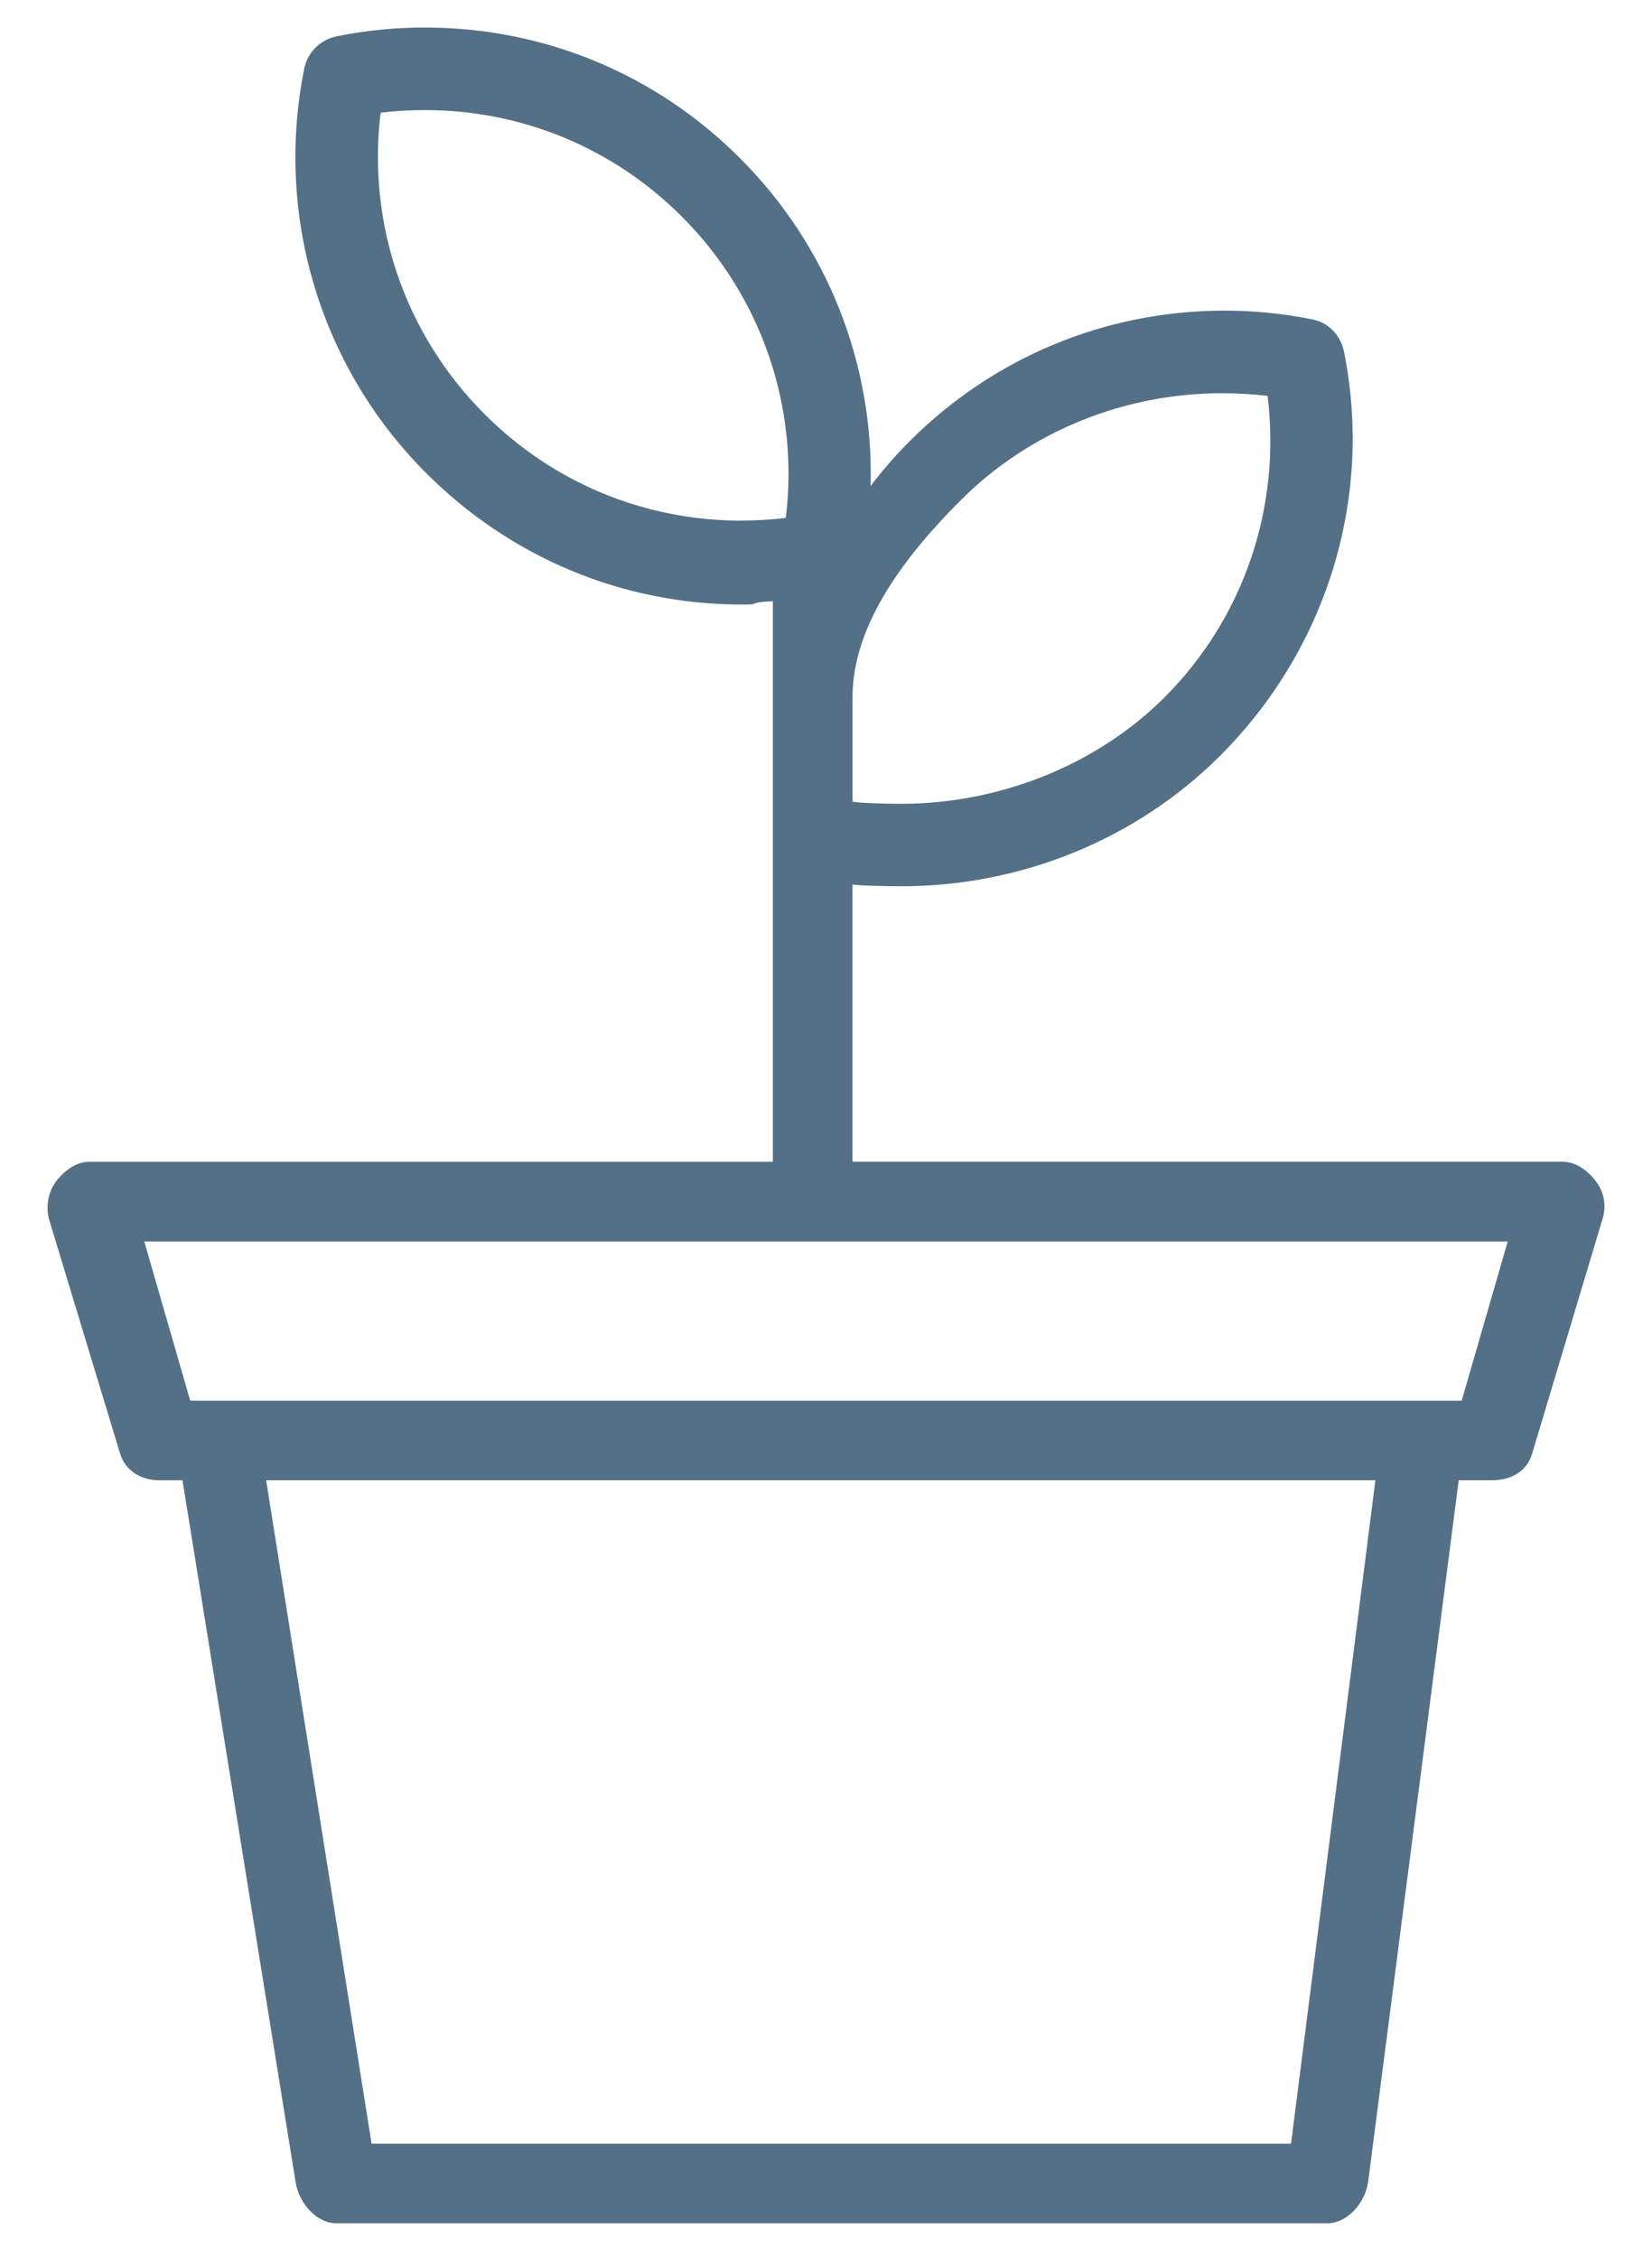 <svg height="41" viewBox="0 0 30 41" width="30" xmlns="http://www.w3.org/2000/svg"><path d="m28.988 21.46c-.14-.19-.364-.363-.6-.363h-12.908v-5.04c0 .024.635.037.89.037 2.162 0 4.26-.843 5.79-2.373 1.924-1.923 2.784-4.665 2.247-7.333-.06-.297-.277-.528-.572-.587-.526-.106-1.056-.16-1.593-.16-2.165 0-4.197.844-5.728 2.376-.256.256-.488.526-.704.808.06-2.207-.778-4.36-2.37-5.95-1.527-1.532-3.562-2.375-5.727-2.375-.537 0-1.075.053-1.6.16-.297.06-.528.29-.588.586-.537 2.67.29 5.422 2.214 7.345 1.53 1.532 3.565 2.387 5.73 2.387h.084c.256 0 0-.037.482-.06v10.18h-12.422c-.237 0-.46.174-.6.364-.143.19-.186.468-.118.695l1.285 4.237c.095.318.387.488.718.488h.416l2.056 12.756c.06.363.373.736.74.736h17.993c.377 0 .695-.386.743-.76l1.644-12.734h.612c.33 0 .622-.155.718-.472l1.285-4.284c.068-.227.025-.473-.117-.663zm-11.534-12.383c1.248-1.248 2.97-1.936 4.735-1.936.266 0 .566.016.83.048.247 2.012-.424 4.026-1.87 5.473-1.248 1.248-3.024 1.935-4.787 1.935-.255 0-.88-.016-.88-.045v-1.892c0-1.338.982-2.593 1.97-3.582zm-3.985.378c-1.765 0-3.424-.687-4.67-1.935-1.447-1.447-2.133-3.46-1.887-5.473.265-.032.533-.048.8-.048 1.765 0 3.423.686 4.67 1.934 1.447 1.446 2.134 3.46 1.888 5.472-.265.032-.533.048-.8.048zm9.975 29.474h-16.696l-1.915-12.049h20.144l-1.532 12.048zm3.1-13.494h-23.09l-.834-2.89h24.76z" fill="#537087"/></svg>